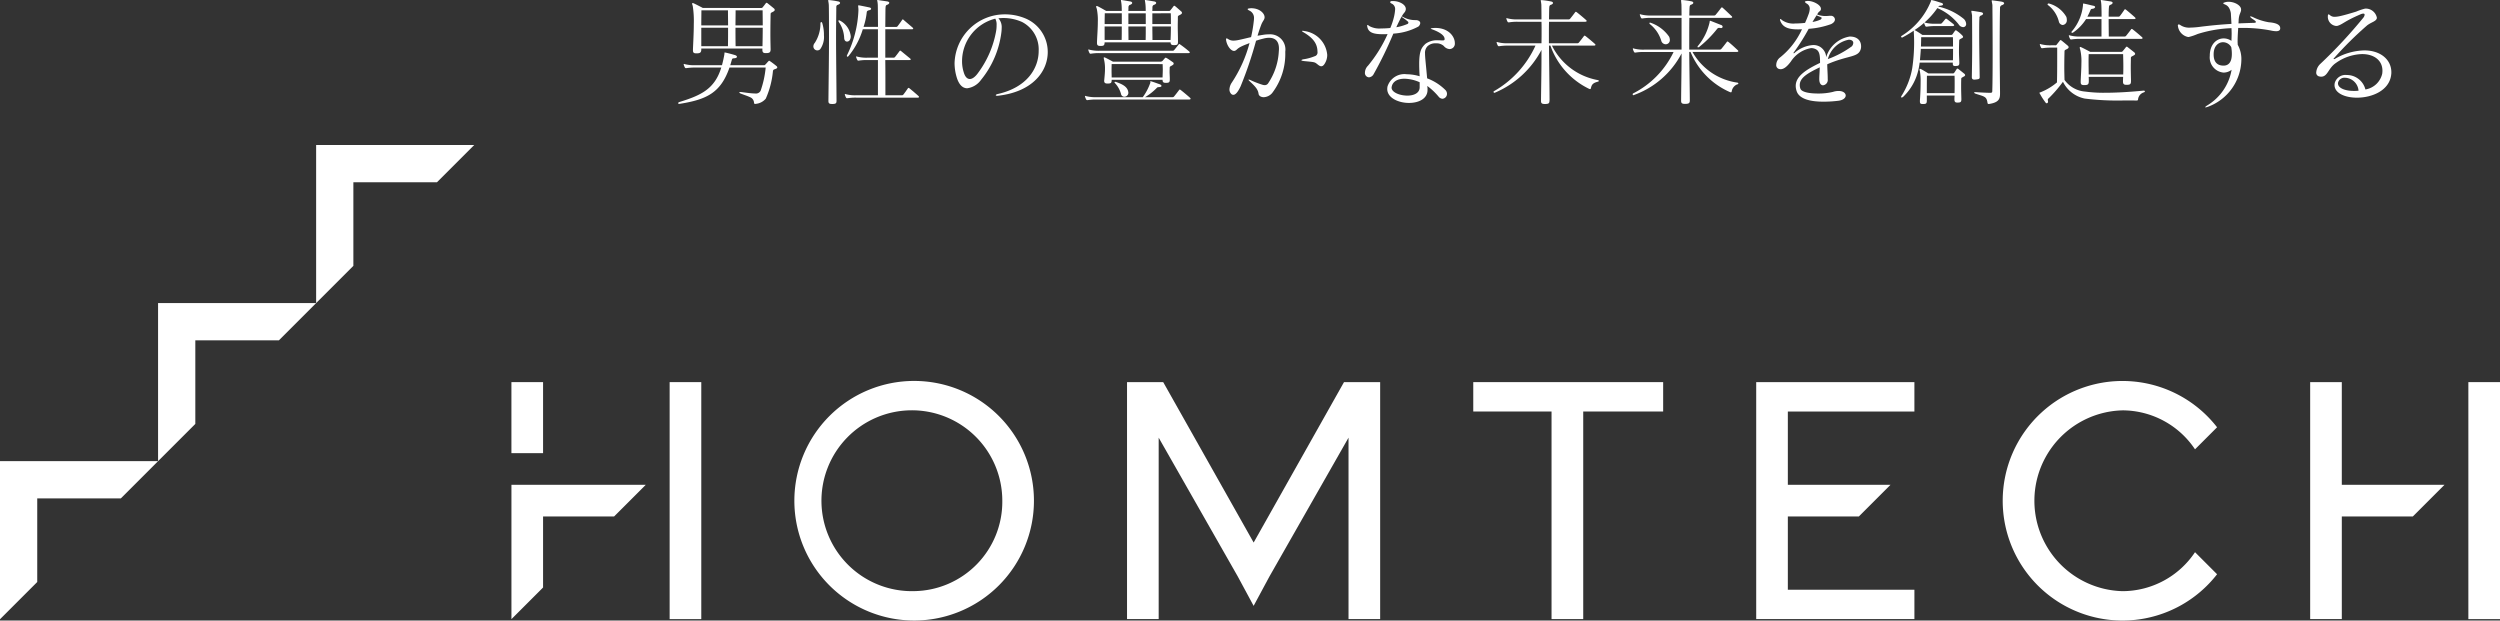 <svg xmlns="http://www.w3.org/2000/svg" width="278.95" height="69.236" viewBox="0 0 278.95 69.236"><rect x="0" y="0" width="278.95" height="69.236" fill="#333333" stroke="none"/><g transform="translate(-55 -2276.926)"><path d="M95.894,10.458a.578.578,0,0,0,.563-.314,10.924,10.924,0,0,0,.564-2.583H92.983c-.971,2.78-2.492,3.567-5.586,4.052h-.039c-.079,0-.1-.039-.1-.079a.153.153,0,0,1,.1-.119c2.439-.747,3.973-1.455,4.708-3.854H89.129a5.568,5.568,0,0,0-.957.066h-.053c-.052,0-.079-.013-.118-.079a1.467,1.467,0,0,1-.118-.288c0-.026-.013-.039-.013-.066a.035.035,0,0,1,.039-.039A.333.333,0,0,1,88,7.18a4.1,4.1,0,0,0,1.128.118h3.016c.1-.38.2-.8.275-1.259V5.947c0-.052,0-.066.039-.066a.43.43,0,0,1,.1.013c.249.052.891.224,1.074.288.118.039.184.118.184.184s-.093.144-.289.157-.236.026-.275.157c-.066.21-.118.419-.183.616h3.75c.092,0,.092,0,.158-.066.091-.079.261-.288.341-.367.039-.039.065-.066.092-.066s.051.026.117.066c.157.1.59.432.722.55a.177.177,0,0,1,.066.131c0,.052-.039.1-.131.145-.17.079-.328.065-.354.275a9.722,9.722,0,0,1-.8,3.067,1.651,1.651,0,0,1-1.089.577c-.039,0-.065.013-.091.013-.092,0-.118-.052-.131-.144a.7.7,0,0,0-.459-.617c-.368-.17-.63-.236-1.076-.419-.051-.026-.1-.079-.1-.118s.025-.039.1-.039h.053c.511.066,1.074.157,1.6.17Zm1.677-4.917c0,.328-.144.406-.5.406h-.051c-.276,0-.368-.092-.368-.38V5.436H89.836v.092c0,.367-.144.446-.511.446h-.053c-.275,0-.366-.079-.366-.341v-.1C88.932,4.82,89,3.692,89,2.7A10.815,10.815,0,0,0,88.879.664a.875.875,0,0,1-.066-.223c0-.052.026-.079.066-.079A.293.293,0,0,1,89,.4c.236.1,1.01.511,1.01.511H96.5a.2.2,0,0,0,.2-.092c.066-.079.25-.314.314-.406.039-.052.066-.079.1-.079A.177.177,0,0,1,97.244.4c.171.131.524.419.681.55a.244.244,0,0,1,.106.171c0,.079-.052.143-.184.21-.169.1-.275.1-.275.262-.012.55-.026,1.364-.026,2.255,0,.537.014,1.1.026,1.652ZM89.849,1.176c0,.38-.013.983-.013,1.678h2.99c0-.512-.013-1.062-.013-1.678Zm-.013,1.94V5.174h2.976c.013-.76.013-1.429.013-2.058Zm3.829-1.94c0,.616-.014,1.166-.014,1.678h3.042c0-.656-.013-1.285-.013-1.678Zm-.014,1.94c0,.629,0,1.3.014,2.058h3c.013-.63.026-1.377.026-2.058Z" transform="translate(43.414 2276.904)" fill="#fff"/><path d="M103.821,5.624a.442.442,0,0,1-.446-.446.585.585,0,0,1,.157-.393,3.95,3.95,0,0,0,.629-2.15c0-.106.039-.171.092-.171s.092.039.118.131a4.526,4.526,0,0,1,.183,1.338,2.359,2.359,0,0,1-.419,1.559.447.447,0,0,1-.314.131m2.137,5.611c0,.263-.052.368-.446.368h-.066c-.3,0-.393-.079-.393-.329v-.026c.025-2.36.065-4.981.065-7.054s-.012-3.566-.025-3.671c-.026-.288-.066-.419-.066-.472s.012-.039.066-.039h.079a8.913,8.913,0,0,1,.943.144c.158.026.237.092.237.17s-.079.157-.25.211-.17.183-.17.3V.878c0,.577-.026,1.783-.026,3.343,0,1.994.039,4.55.052,6.975Zm1.167-6.595c-.144,0-.289-.1-.314-.38a3.339,3.339,0,0,0-.577-1.77.361.361,0,0,1-.066-.156.063.063,0,0,1,.066-.066.315.315,0,0,1,.144.052,2.254,2.254,0,0,1,1.167,1.731.82.82,0,0,1-.1.407.367.367,0,0,1-.314.183m1.009,6.254a5.584,5.584,0,0,0-.957.066h-.052c-.053,0-.079-.013-.118-.079a1.413,1.413,0,0,1-.118-.288c0-.026-.014-.039-.014-.066a.035.035,0,0,1,.039-.039.329.329,0,0,1,.093.026,4.092,4.092,0,0,0,1.127.118h2.438V6.7h-1.179a5.6,5.6,0,0,0-.958.066h-.051c-.053,0-.079-.013-.118-.079a1.4,1.4,0,0,1-.118-.289c0-.026-.014-.039-.014-.066a.036.036,0,0,1,.039-.039.375.375,0,0,1,.093.026,4.087,4.087,0,0,0,1.127.118h1.179V3.265h-1.69a8.506,8.506,0,0,1-1.6,3,.188.188,0,0,1-.1.065.088.088,0,0,1-.079-.092.243.243,0,0,1,.026-.091A12.411,12.411,0,0,0,108.4,1.193a2.27,2.27,0,0,0-.026-.446V.681c0-.065.014-.092.053-.092a.528.528,0,0,0,.066.013c.367.066.865.171,1.114.223.145.027.21.092.21.157s-.065.132-.21.158-.262.092-.275.21A7.63,7.63,0,0,1,108.972,3h1.614c-.014-1.31-.014-2.306-.026-2.478a3.282,3.282,0,0,0-.066-.485A.035.035,0,0,1,110.532,0a.371.371,0,0,1,.106.013c.406.066.537.079.97.144.158.026.237.092.237.157s-.079.17-.25.224-.157.222-.169.34-.014.958-.027,2.124h1.233a.175.175,0,0,0,.131-.065c.144-.183.381-.512.511-.709.027-.039.039-.066.079-.066s.052.026.1.066c.263.236.708.6,1.01.866.039.039.052.066.052.092,0,.052-.052.079-.131.079H111.4V6.437h.891a.226.226,0,0,0,.184-.066c.131-.156.38-.485.512-.668.025-.026.039-.052.079-.052a.157.157,0,0,1,.1.052c.211.17.748.616,1.01.826.039.039.065.066.065.092,0,.052-.065.079-.143.079h-2.7c.013.891.013,1.757.013,2.451v1.482h1.81a.227.227,0,0,0,.183-.066c.066-.066.38-.511.512-.708.026-.039.039-.052.066-.052a.185.185,0,0,1,.118.052c.17.131.865.721,1.009.865.039.039.053.066.053.092,0,.052-.053.079-.132.079Z" transform="translate(42.382 2276.926)" fill="#fff"/><path d="M124.975,10.8c-.118,0-.17-.027-.17-.066s.079-.106.21-.132c3.278-.734,4.576-2.872,4.576-4.811a3.446,3.446,0,0,0-1.849-3.225,5.1,5.1,0,0,0-2.083-.446c-.184,0-.381.014-.564.027a1.467,1.467,0,0,1,.368,1.1,4.011,4.011,0,0,1-.027.432,10.4,10.4,0,0,1-2.281,5.349,2.26,2.26,0,0,1-1.534.931c-.485,0-.917-.354-1.18-1.233a5.6,5.6,0,0,1-.235-1.56,5.606,5.606,0,0,1,5.663-5.454,5.871,5.871,0,0,1,2.125.406,4.054,4.054,0,0,1,2.609,3.8c0,2.163-1.691,4.444-5.559,4.877Zm-3.933-3.829a4.062,4.062,0,0,0,.2,1.246c.144.472.38.708.669.708.261,0,.577-.21.891-.642A11.092,11.092,0,0,0,124.83,3.65a3.568,3.568,0,0,0,.066-.735,1.382,1.382,0,0,0-.144-.722,4.9,4.9,0,0,0-3.71,4.773" transform="translate(41.304 2276.816)" fill="#fff"/><path d="M137.014,11.105a5.592,5.592,0,0,0-.957.066H136c-.052,0-.079-.013-.118-.079a1.517,1.517,0,0,1-.118-.288c0-.027-.013-.039-.013-.066a.035.035,0,0,1,.039-.039.31.31,0,0,1,.092.027,4.1,4.1,0,0,0,1.127.118h5.192a6.079,6.079,0,0,0,.84-1.6c0-.014.013-.027.013-.053s-.013-.065-.013-.092a.035.035,0,0,1,.039-.039c.013,0,.039.014.052.014.342.1.656.222.958.328.118.039.2.118.2.183s-.066.118-.25.131c-.13.013-.183,0-.275.092a6.4,6.4,0,0,1-1.31,1.036h3.081a.222.222,0,0,0,.169-.093c.224-.275.354-.446.551-.708a.1.1,0,0,1,.079-.052.258.258,0,0,1,.1.052c.341.262.865.708,1.036.865a.138.138,0,0,1,.065.119c0,.039-.051.079-.169.079Zm.368-5.179a5.589,5.589,0,0,0-.958.066h-.052c-.052,0-.079-.014-.118-.079a1.454,1.454,0,0,1-.118-.289c0-.026-.013-.039-.013-.066a.035.035,0,0,1,.039-.039.325.325,0,0,1,.092.026,4.1,4.1,0,0,0,1.128.118h8.129a.228.228,0,0,0,.183-.066c.065-.066.393-.485.511-.629.026-.026.039-.052.079-.052s.052.013.1.052a12.653,12.653,0,0,1,1.009.787c.039.039.053.065.053.092,0,.051-.053.079-.132.079Zm8.273-.892c-.25,0-.341-.079-.355-.314h-7.355c-.013.328-.079.406-.432.406h-.052c-.275,0-.368-.079-.368-.341v-.1c.027-.708.093-1.534.093-2.242a6.2,6.2,0,0,0-.118-1.469A.9.9,0,0,1,137,.747c0-.051.026-.079.066-.079a.33.33,0,0,1,.118.039c.236.106.93.512.93.512h1.744c0-.328-.013-.577-.026-.7-.026-.287-.066-.419-.066-.485A.035.035,0,0,1,139.807,0a.369.369,0,0,1,.1.013c.329.052.63.106.879.145.157.025.235.091.235.169s-.078.157-.235.211-.184.183-.184.3V.879c0,.092,0,.2-.012.341h1.94c0-.328-.013-.577-.026-.7-.026-.287-.066-.419-.066-.485A.035.035,0,0,1,142.482,0a.36.36,0,0,1,.1.013c.329.052.63.106.879.145.157.025.236.091.236.169s-.079.157-.236.211-.183.183-.183.3V.879a3.224,3.224,0,0,1-.014.341H145.1a.2.2,0,0,0,.2-.092c.066-.079.25-.314.315-.406.039-.053.065-.079.1-.079a.182.182,0,0,1,.119.065c.17.132.485.42.642.551a.246.246,0,0,1,.1.17c0,.079-.052.144-.183.21-.17.1-.275.1-.275.262,0,.367-.013.709-.013,1.062,0,.485.025,1,.025,1.626v.079c0,.3-.079.367-.419.367Zm-.905,4.209c-.25,0-.341-.079-.341-.342h-5.678c0,.342-.066.42-.432.42h-.051c-.237,0-.355-.079-.355-.314,0-.039.013-.079.013-.119.039-.419.079-.812.079-1.153a4.274,4.274,0,0,0-.1-1.062,1.045,1.045,0,0,1-.039-.21c0-.052.013-.066.052-.066a.405.405,0,0,1,.1.026c.223.1.879.459.879.459h5.257a.363.363,0,0,0,.118-.013.3.3,0,0,0,.157-.079c.066-.079.183-.21.249-.288.039-.039.066-.066.092-.066a.34.34,0,0,1,.131.052c.183.1.473.314.669.446a.2.2,0,0,1,.1.157c0,.079-.053.144-.183.21-.157.106-.263.106-.263.25s-.012.288-.012.459c0,.236.025.5.025.8v.066c0,.3-.092.368-.406.368Zm-4.89-7.762h-1.9c0,.315-.013.591-.013.931v.275h1.914ZM137.945,2.95V4.458h1.9c.013-.433.013-.983.013-1.508Zm.786,4.2c-.012.342-.012.577-.012.8s.012.419.012.694h5.678c.012-.367.026-.629.026-.891,0-.183-.014-.38-.014-.6Zm1.062,3.409a2.851,2.851,0,0,0-.695-1.285.163.163,0,0,1-.053-.092c0-.026.04-.051.093-.051a.208.208,0,0,1,.079.012c.655.236,1.259.5,1.364,1.1,0,.026.013.066.013.092a.445.445,0,0,1-.446.459.37.37,0,0,1-.354-.236m2.741-9.072h-1.94V2.688h1.94Zm-1.94,1.469c0,.485.012,1.023.012,1.508h1.915c.013-.433.013-.983.013-1.508Zm2.674-1.469V2.688h2.071c0-.432,0-.826-.013-1.206Zm0,1.469c0,.485.014,1.023.014,1.508H145.3c.026-.512.039-1.023.039-1.508Z" transform="translate(40.309 2276.926)" fill="#fff"/><path d="M156.872,1.99c0,.288-.223.406-.394.891-.13.342-.262.735-.393,1.167.2-.026.407-.066.63-.1a3.592,3.592,0,0,1,.629-.052,1.7,1.7,0,0,1,1.835,1.94,7.193,7.193,0,0,1-1.468,4.615,1.324,1.324,0,0,1-.931.459c-.328,0-.55-.17-.577-.367-.066-.472-.3-.774-.983-1.4-.092-.092-.144-.144-.144-.17s.013-.026.039-.026a.439.439,0,0,1,.183.052,10.324,10.324,0,0,0,1.3.511.907.907,0,0,0,.289.052.442.442,0,0,0,.368-.183,7.044,7.044,0,0,0,1.206-3.618,2.221,2.221,0,0,0,.013-.288c0-.787-.394-1.193-1.1-1.193a2.374,2.374,0,0,0-.642.092c-.329.079-.577.157-.812.236A43.154,43.154,0,0,1,154.2,9.686c-.237.511-.525.958-.813.958a.32.32,0,0,1-.236-.1.693.693,0,0,1-.2-.511,1.49,1.49,0,0,1,.275-.774,14.835,14.835,0,0,0,1.966-4.392c-.1.039-.21.092-.328.131-1.193.459-.984.616-1.311.734a.223.223,0,0,1-.092.013c-.367,0-.812-.617-.891-1.245V4.441c0-.065.026-.092.066-.092a.211.211,0,0,1,.118.039,1.088,1.088,0,0,0,.629.21A3.182,3.182,0,0,0,154,4.52c.446-.092.892-.21,1.364-.314a15.383,15.383,0,0,0,.3-1.77,2.761,2.761,0,0,0,.027-.341.884.884,0,0,0-.525-.853c-.118-.065-.183-.1-.183-.156s.066-.066.21-.093c.066,0,.118-.013.183-.013.931,0,1.482.564,1.495.984Zm5.9,3.776c-.025-.865-.524-1.495-1.573-2.111-.1-.052-.144-.093-.144-.132,0-.012.026-.025.066-.025a1.059,1.059,0,0,1,.157.025,2.932,2.932,0,0,1,2.583,2.662,1.822,1.822,0,0,1-.275.971c-.131.223-.262.3-.394.3-.183,0-.354-.17-.511-.288-.249-.2-.367-.183-1.4-.289-.2-.025-.3-.051-.3-.091s.093-.092.275-.118a5.162,5.162,0,0,0,1.193-.329.429.429,0,0,0,.328-.472Z" transform="translate(39.231 2276.863)" fill="#fff"/><path d="M172.259.126c.708,0,1.43.393,1.43.879a.32.32,0,0,1-.015.118c-.052.262-.223.314-.419.681-.2.341-.405.76-.629,1.245.119-.025.224-.039.327-.065a6.142,6.142,0,0,0,.894-.289.176.176,0,0,0,.129-.17.158.158,0,0,0-.065-.118,4.823,4.823,0,0,0-.551-.419q-.118-.079-.118-.118c0-.013.013-.013.026-.013a.557.557,0,0,1,.157.066,2.729,2.729,0,0,0,1.363.328c.289,0,.513.131.513.341a.588.588,0,0,1-.211.38,6.737,6.737,0,0,1-2.793.787,43.05,43.05,0,0,1-2.2,4.524.651.651,0,0,1-.523.354.484.484,0,0,1-.446-.537,1.117,1.117,0,0,1,.341-.761,15.259,15.259,0,0,0,2.188-3.527c-.2.013-.379.013-.55.013-1.023,0-1.6-.183-1.717-.839a.6.6,0,0,1-.014-.144c0-.039,0-.052.026-.052a.609.609,0,0,1,.224.131,2.358,2.358,0,0,0,1.323.262,9.46,9.46,0,0,0,1.009-.052,7.473,7.473,0,0,0,.407-1.22,4.948,4.948,0,0,0,.131-.853A.659.659,0,0,0,172.089.4c-.094-.052-.146-.1-.146-.157s.079-.118.225-.118Zm3.853,9.912c0,1-1,1.455-2.07,1.455-1.18,0-2.426-.564-2.426-1.56a1.765,1.765,0,0,1,.026-.262,1.977,1.977,0,0,1,2.164-1.377,5.123,5.123,0,0,1,1.428.223c-.039-.538-.052-1-.052-1.364,0-1.482.264-1.835.7-2.255a2.177,2.177,0,0,1,1.428-.393,3.655,3.655,0,0,1,.38.013h.118c.144,0,.211-.039.211-.145a.289.289,0,0,0-.013-.1c-.053-.314-.485-.655-1.324-.97-.144-.052-.211-.079-.211-.1s.079-.052.237-.066c.093,0,.171-.013.262-.013,1.535,0,2.189,1,2.189,1.691a.6.6,0,0,1-.6.668.894.894,0,0,1-.63-.341,1.217,1.217,0,0,0-.877-.3,1.252,1.252,0,0,0-.958.341,1.059,1.059,0,0,0-.262.786c0,.46.1,1.22.236,2.78a5.754,5.754,0,0,1,2.058,1.323.61.61,0,0,1,.157.394.549.549,0,0,1-.5.563.606.606,0,0,1-.446-.249A7.223,7.223,0,0,0,176.087,9.6c0,.066.025.224.025.3Zm-.878-.853a4.411,4.411,0,0,0-1.691-.393c-.774,0-1.324.314-1.429.9,0,.026-.013.053-.013.093,0,.524.905.891,1.758.891.708,0,1.363-.262,1.376-.918V9.185Z" transform="translate(38.172 2276.918)" fill="#fff"/><path d="M190.7,11.224c0,.275-.066.38-.472.38h-.066c-.314,0-.407-.092-.407-.341V11.25c.014-1.508.053-3.186.053-4.707v-.97a10.5,10.5,0,0,1-5.231,4.785h-.026a.1.1,0,0,1-.092-.1.08.08,0,0,1,.039-.079,11.15,11.15,0,0,0,4.641-5.087h-3.081a5.478,5.478,0,0,0-.957.066h-.052c-.052,0-.079-.014-.118-.08a1.467,1.467,0,0,1-.118-.288c0-.026-.013-.039-.013-.066a.035.035,0,0,1,.039-.039.334.334,0,0,1,.092.026,4.092,4.092,0,0,0,1.127.118h3.75c.013-.537.013-1.023.013-1.469,0-.328,0-.642-.013-.93h-2.662a5.584,5.584,0,0,0-.957.066h-.052c-.053,0-.08-.013-.119-.079a1.453,1.453,0,0,1-.118-.289c0-.026-.013-.039-.013-.066a.034.034,0,0,1,.039-.038.352.352,0,0,1,.092.025,4.1,4.1,0,0,0,1.128.118h2.662c0-.957-.014-1.572-.014-1.639-.025-.287-.065-.419-.065-.472s.013-.039.065-.039h.08a9,9,0,0,1,.983.145c.157.026.236.091.236.169s-.079.157-.249.211-.157.223-.169.341c-.014.183-.014.629-.027,1.284h2.2a.224.224,0,0,0,.169-.091c.224-.275.354-.446.55-.709a.1.1,0,0,1,.08-.052.258.258,0,0,1,.1.052c.341.262.865.709,1.035.866a.136.136,0,0,1,.066.118c0,.039-.051.079-.169.079H190.65c-.013.472-.013,1-.013,1.6v.8h3.186a.224.224,0,0,0,.17-.092c.223-.275.355-.446.55-.708a.1.1,0,0,1,.079-.052.255.255,0,0,1,.106.052c.341.262.865.708,1.035.865a.14.14,0,0,1,.066.118c0,.039-.053.079-.171.079h-4.681a7.13,7.13,0,0,0,5.1,3.842c.079.012.132.051.132.091s-.039.079-.119.093c-.485.131-.668.275-.76.694-.013.079-.04.131-.1.131a.4.4,0,0,1-.1-.026,8.483,8.483,0,0,1-4.326-4.825h-.158c.013,1.757.052,3.933.066,6.11Z" transform="translate(37.19 2276.925)" fill="#fff"/><path d="M207.422,11.209c0,.276-.092.381-.5.381h-.065c-.314,0-.407-.092-.407-.342v-.013c.014-1.678.052-3.618.052-5.27a9.7,9.7,0,0,1-5.362,4.655h-.026c-.052,0-.066-.052-.066-.092s.014-.092.039-.1a10.036,10.036,0,0,0,4.524-4.628h-3.29a5.617,5.617,0,0,0-.958.066h-.051c-.052,0-.079-.013-.118-.079a1.467,1.467,0,0,1-.118-.288c0-.026-.013-.039-.013-.066a.035.035,0,0,1,.039-.039.342.342,0,0,1,.092.026,4.1,4.1,0,0,0,1.128.118H206.5V1.993H203.1a5.576,5.576,0,0,0-.957.066h-.052c-.052,0-.079-.013-.119-.079a1.528,1.528,0,0,1-.117-.288c0-.026-.014-.039-.014-.066a.035.035,0,0,1,.04-.039.32.32,0,0,1,.091.026,4.1,4.1,0,0,0,1.128.118H206.5c0-.708-.012-1.167-.012-1.22-.026-.262-.04-.393-.04-.446S206.466,0,206.5,0h.066a9.324,9.324,0,0,1,1.008.144c.158.026.237.092.237.17s-.079.157-.25.21-.157.223-.169.341-.014.433-.027.866h2.78a.225.225,0,0,0,.17-.092c.2-.237.406-.5.6-.761a.117.117,0,0,1,.093-.052c.026,0,.052.013.093.052.341.3.811.761.982.918a.139.139,0,0,1,.066.118c0,.039-.052.079-.17.079H207.37c-.012.879-.012,2.084-.012,3.54h3.421a.229.229,0,0,0,.172-.092c.2-.236.405-.5.6-.761a.093.093,0,0,1,.079-.051.27.27,0,0,1,.1.051c.342.263.866.761,1.037.918a.137.137,0,0,1,.065.118c0,.039-.051.079-.169.079h-4.944a6.814,6.814,0,0,0,5,3.422c.079.013.117.052.117.1a.105.105,0,0,1-.117.092,1.006,1.006,0,0,0-.617.76c-.013.08-.026.132-.1.132a.42.42,0,0,1-.106-.026A8.388,8.388,0,0,1,207.5,5.795h-.143c.012,1.678.051,3.658.065,5.389ZM204.237,4.55A3.745,3.745,0,0,0,202.978,2.7a.185.185,0,0,1-.066-.119c0-.026.012-.052.066-.052a.243.243,0,0,1,.118.026A4.163,4.163,0,0,1,205.115,4.1a.97.97,0,0,1,.079.355.462.462,0,0,1-.459.485.525.525,0,0,1-.5-.393M210.9,3.134a.17.17,0,0,1-.079-.013.492.492,0,0,0-.131-.013c-.131,0-.183.066-.275.183a12.174,12.174,0,0,1-1.94,1.94.21.21,0,0,1-.131.052c-.038,0-.065-.013-.065-.052a.171.171,0,0,1,.038-.092,6.316,6.316,0,0,0,1.311-2.649c.012-.066,0-.17.066-.17a.112.112,0,0,1,.065.014c.393.156.891.353,1.166.459a.213.213,0,0,1,.157.183c0,.092-.065.157-.183.157" transform="translate(36.128 2276.926)" fill="#fff"/><path d="M223.908,8.857a.6.6,0,0,1-.525.668c-.21,0-.419-.2-.419-.668V8.818c0-.406.039-.668.052-1.3-1.206.591-2.229,1.115-2.229,1.966a1.146,1.146,0,0,0,.066.407c.131.406,1.048.55,1.953.55a6.888,6.888,0,0,0,1.691-.183,1.969,1.969,0,0,1,.63-.1c.511,0,.785.249.785.511,0,.236-.248.5-.785.577a13.452,13.452,0,0,1-1.692.106c-1.363,0-2.687-.249-3-1.18a1.853,1.853,0,0,1-.1-.577c0-1.062,1.114-1.809,2.713-2.57v-.17c0-.682-.079-1.1-.393-1.311a1.109,1.109,0,0,0-.6-.17A3.369,3.369,0,0,0,219.8,6.864c-.419.563-.786.865-1.153.865a.724.724,0,0,1-.171-.026.435.435,0,0,1-.315-.472,1.082,1.082,0,0,1,.459-.839,8.537,8.537,0,0,0,2.413-3.121c-.157.013-.314.013-.46.013-1.035,0-1.651-.223-1.939-.892a.569.569,0,0,1-.053-.21c0-.039.013-.052.039-.052s.106.039.2.132a2.2,2.2,0,0,0,1.455.366,10.545,10.545,0,0,0,1.1-.066c.158-.354.288-.668.38-.93A1.9,1.9,0,0,0,221.9.99a.641.641,0,0,0-.354-.59c-.118-.079-.183-.144-.183-.183V.191a.311.311,0,0,1,.183-.066.541.541,0,0,1,.145-.013c.629,0,1.455.459,1.455.866v.066c-.052.236-.183.2-.3.38a1.292,1.292,0,0,0-.118.2,2.533,2.533,0,0,0,1,.17c.157,0,.314-.026.472-.026h.039a.443.443,0,0,1,.472.406c0,.183-.118.368-.432.525a9.249,9.249,0,0,1-2.5.524,22.332,22.332,0,0,1-1.639,2.6.159.159,0,0,0-.053.1c0,.013.014.026.039.026a.084.084,0,0,0,.066-.026,3.47,3.47,0,0,1,2.1-.891A1.464,1.464,0,0,1,223,5.2a1.447,1.447,0,0,1,.734,1.193,3.286,3.286,0,0,1,2.623-2.308h.052c.917.014,1.219.577,1.219,1.075a1.016,1.016,0,0,1-.025.275c-.25,1.023-1.351.694-3.75,1.744,0,.511.053,1.01.053,1.652Zm-1.7-6.4a3.36,3.36,0,0,0,.917-.276c.052-.052.1-.1.1-.157s-.026-.079-.092-.1c-.131-.066-.3-.118-.472-.21-.144.236-.3.485-.459.748M226.6,5.173a.626.626,0,0,0,.157-.38c0-.21-.182-.354-.5-.354A2.989,2.989,0,0,0,223.921,6.6,10.792,10.792,0,0,0,226.6,5.173" transform="translate(35.032 2276.919)" fill="#fff"/><path d="M239.1,7.37c-.236,0-.287-.079-.287-.289V6.989h-3.7a6.954,6.954,0,0,1-.17.93,5.965,5.965,0,0,1-1.652,2.872.331.331,0,0,1-.183.092.062.062,0,0,1-.066-.066.361.361,0,0,1,.079-.169,8.454,8.454,0,0,0,1.167-3.042,19.579,19.579,0,0,0,.21-2.872c0-.394-.014-.8-.039-1.18V3.423a12.668,12.668,0,0,1-1.3.773h-.013a.126.126,0,0,1-.1-.118c0-.025.013-.039.039-.065A8.1,8.1,0,0,0,236.37.145c.013-.052-.013-.131.066-.131h.039c.342.066.774.223,1.088.314.093.026.157.092.157.157s-.051.119-.209.144c-.183.027-.25,0-.314.106a6.79,6.79,0,0,1,2.858,1.389.847.847,0,0,1,.249.551.334.334,0,0,1-.341.354.637.637,0,0,1-.5-.314,6.084,6.084,0,0,0-2.373-1.81,8.733,8.733,0,0,1-1.442,1.613h.012a.153.153,0,0,1,.079.014,4.1,4.1,0,0,0,1.128.118h.525a.231.231,0,0,0,.223-.093c.131-.143.249-.288.354-.419a.112.112,0,0,1,.092-.052.183.183,0,0,1,.118.052c.21.17.524.406.7.551.052.052.092.092.092.131s-.066.092-.184.092h-1.914a5.584,5.584,0,0,0-.957.066h-.053c-.051,0-.079-.013-.118-.079a1.527,1.527,0,0,1-.118-.288.158.158,0,0,1-.012-.066,8.248,8.248,0,0,1-1.075.813c.025.013.039.013.065.026.276.144.657.406.814.512H238.6a.2.2,0,0,0,.2-.093c.053-.079.183-.262.249-.354.027-.039.052-.066.092-.066a.186.186,0,0,1,.119.052,3.979,3.979,0,0,1,.6.511.3.3,0,0,1,.1.17c0,.053-.052.118-.183.171-.145.1-.249.1-.249.249-.014.341-.026.773-.026,1.219,0,.394.026.8.039,1.193v.1c0,.249-.106.315-.393.315Zm.223,4.077c-.248,0-.327-.093-.327-.354v-.066c0-.119.013-.25.013-.368h-3.094V11.2c0,.342-.066.407-.419.407h-.053c-.222,0-.3-.066-.3-.289V11.2c.051-.616.079-1.389.079-2.031a6.224,6.224,0,0,0-.079-1.22.787.787,0,0,1-.039-.2c0-.053.012-.066.039-.066a.243.243,0,0,1,.118.026c.209.1.825.485.825.485h2.7a.194.194,0,0,0,.2-.092c.053-.079.183-.275.25-.38.026-.039.051-.066.091-.066a.183.183,0,0,1,.118.053c.171.13.5.393.643.511a.224.224,0,0,1,.1.157c0,.066-.051.131-.183.183-.144.1-.249.1-.249.249-.013.288-.013.577-.013.892,0,.38.013.812.026,1.324v.066c0,.288-.093.354-.393.354Zm-4.077-5.992c-.025.446-.065.879-.1,1.272h3.683c.013-.393.013-.839.013-1.272Zm.039-1.3c0,.329-.013.682-.025,1.036h3.578c0-.393,0-.747-.013-1.036Zm.643,4.3c-.013.537-.013,1.233-.013,1.94h3.094c.012-.406.012-.8.012-1.167,0-.275,0-.524-.012-.773Zm5.887.131c0,.223-.066.249-.433.288-.052,0-.092.013-.145.013-.222,0-.3-.092-.3-.288V8.549c.013-.773.039-2.112.039-3.4,0-1.718-.014-3.343-.014-3.422-.039-.275-.079-.406-.079-.472,0-.039.013-.052.053-.052.025,0,.052.013.1.013.118.013.46.066.918.144.157.026.236.092.236.17s-.079.157-.249.21a.265.265,0,0,0-.157.288v.052c-.026.25-.026.944-.026,1.822,0,1.416.039,3.3.053,4.589Zm1,3.016c-.093,0-.118-.052-.132-.144-.1-.722-.38-.682-1.35-1.01-.079-.026-.132-.079-.132-.118s.039-.052.106-.052h.051c.276.026,1.234.079,1.627.079.223,0,.236-.066.236-.262.026-.735.039-2.32.039-3.972,0-2.675-.026-5.546-.026-5.56-.039-.262-.079-.406-.079-.472,0-.039.013-.052.052-.052a.421.421,0,0,1,.1.013c.1.013.8.1,1,.144.157.039.236.1.236.17s-.079.157-.249.211a.323.323,0,0,0-.211.34c-.026.931-.039,2.741-.039,4.642,0,1.652.027,3.383.039,4.681v.21c0,.55-.1.983-1.232,1.154Z" transform="translate(34.08 2276.925)" fill="#fff"/><path d="M259,11.21a29.91,29.91,0,0,1-4.4-.21,3.489,3.489,0,0,1-2.438-1.875,14.649,14.649,0,0,1-1.6,1.849.2.2,0,0,0-.093.157c0,.066.026.118.026.223a.161.161,0,0,1-.144.17.173.173,0,0,1-.144-.1,7.835,7.835,0,0,1-.616-.957c-.039-.052-.052-.079-.052-.106s.026-.039.079-.051a6.451,6.451,0,0,0,1.875-1.115c.026-.9.026-2.124.026-2.95v-.93h-.681a5.589,5.589,0,0,0-.958.066h-.053c-.051,0-.079-.014-.117-.079a1.491,1.491,0,0,1-.118-.288c0-.027-.013-.039-.013-.066a.035.035,0,0,1,.039-.039.31.31,0,0,1,.092.027,4.1,4.1,0,0,0,1.128.118h.431a.206.206,0,0,0,.211-.093c.052-.079.249-.314.314-.406.026-.052.052-.079.1-.079a.229.229,0,0,1,.131.066c.171.131.5.406.669.551a.223.223,0,0,1,.1.17c0,.079-.052.143-.183.21-.183.1-.276.1-.276.262-.013.511-.025,1.114-.025,1.783,0,.432.012.9.025,1.4a3.133,3.133,0,0,0,2.308,1.3,15.124,15.124,0,0,0,2.229.132c1.1,0,2.5-.066,4.274-.237h.026c.093,0,.132.039.132.08s-.039.091-.132.118a.919.919,0,0,0-.629.76c-.013.1-.026.144-.157.144Zm-7.3-8.823A3.317,3.317,0,0,0,250.535.6c-.066-.039-.091-.079-.091-.118s.051-.092.118-.092a.17.17,0,0,1,.079.013,3.2,3.2,0,0,1,1.9,1.482,1.059,1.059,0,0,1,.052.328.518.518,0,0,1-.46.577.487.487,0,0,1-.432-.406m2.374,1.953a5.589,5.589,0,0,0-.957.066h-.053c-.051,0-.079-.013-.118-.079a1.527,1.527,0,0,1-.118-.288c0-.026-.012-.039-.012-.066a.034.034,0,0,1,.039-.039.328.328,0,0,1,.091.026,4.107,4.107,0,0,0,1.129.118h2.385V2.125h-1.718a5.192,5.192,0,0,1-1.468,1.521.1.1,0,0,1-.066.013c-.052,0-.106-.026-.106-.066a.117.117,0,0,1,.039-.079A5.266,5.266,0,0,0,254.4.551V.473c0-.052,0-.079.053-.079a.543.543,0,0,0,.065.013c.433.079.761.183,1.049.236.118.026.184.079.184.144s-.093.157-.224.183c-.2.026-.236.039-.288.144a7.544,7.544,0,0,1-.354.748h1.586c0-.617-.014-1.115-.026-1.338a3.331,3.331,0,0,0-.066-.486A.036.036,0,0,1,256.421,0a.348.348,0,0,1,.106.014c.406.065.511.079.943.144.157.026.236.092.236.157s-.079.17-.248.223-.158.223-.171.341-.026.485-.026.984h1.062a.228.228,0,0,0,.183-.066c.066-.066.38-.512.511-.709.026-.039.039-.052.066-.052a.183.183,0,0,1,.118.052c.171.131.866.722,1.01.866.039.039.052.066.052.092,0,.052-.052.079-.131.079h-2.872c0,.76.014,1.613.014,1.953h1.769a.226.226,0,0,0,.171-.092c.222-.275.354-.446.55-.709a.094.094,0,0,1,.079-.052.271.271,0,0,1,.1.052c.341.263.866.709,1.035.866a.14.14,0,0,1,.066.118c0,.039-.053.079-.171.079Zm5.677,4.733c0,.328-.118.393-.459.393h-.053c-.288,0-.38-.092-.38-.38V9.021c0-.157.014-.3.014-.446h-3.842c.013.143.013.3.013.472,0,.367-.1.446-.485.446h-.053c-.274,0-.366-.079-.366-.341v-.1c.025-.669.079-1.377.079-2.007a5.7,5.7,0,0,0-.132-1.507.7.7,0,0,1-.051-.223c0-.052.012-.079.051-.079a.293.293,0,0,1,.118.039c.236.1,1,.511,1,.511h3.435a.2.2,0,0,0,.2-.092c.065-.079.261-.314.327-.406.039-.052.066-.079.1-.079a.177.177,0,0,1,.131.066c.171.13.537.419.7.55a.265.265,0,0,1,.118.183q0,.1-.2.2c-.158.092-.249.1-.276.223v.039c0,.263-.012.591-.012.971,0,.472.012,1.022.026,1.586Zm-4.72-3.029c-.013.328-.013.6-.013.944s.013.734.013,1.323h3.854c.013-.367.013-.668.013-.957,0-.459-.013-.853-.025-1.311Z" transform="translate(33.023 2276.926)" fill="#fff"/><path d="M272.77,3.134c-.027.459-.066.983-.066,1.507,0,.131.013.25.013.368a3.288,3.288,0,0,1,.407,1.691,5.693,5.693,0,0,1-3.737,5.231,1.1,1.1,0,0,1-.262.066c-.026,0-.039-.013-.039-.027s.066-.091.211-.183A5.768,5.768,0,0,0,272.034,7.8a1.475,1.475,0,0,1-.891.314A1.692,1.692,0,0,1,269.6,6.254V6.227c0-1.284.774-1.927,1.547-1.927a1.506,1.506,0,0,1,.866.275c.013-.262.025-.537.025-.826,0-.2-.012-.394-.012-.591a14.1,14.1,0,0,0-3.8.656,5.888,5.888,0,0,1-.97.328h-.079a1.421,1.421,0,0,1-1.128-1.193c0-.026-.013-.052-.013-.079,0-.079.039-.131.106-.131a.431.431,0,0,1,.2.092,1.754,1.754,0,0,0,1.1.262,9.23,9.23,0,0,0,1.167-.1c1.193-.144,2.124-.236,3.409-.314-.026-.5-.053-.93-.066-1.179a1.682,1.682,0,0,0-.183-.564.881.881,0,0,0-.472-.419C271.156.446,271.1.42,271.1.38s.052-.066.17-.1a1.2,1.2,0,0,1,.433-.066c.668,0,1.389.406,1.389.852v.027c0,.341-.248.459-.275,1.245,0,.092-.012.183-.012.288.275-.013.957-.039,1.769-.066.066,0,.171-.026.171-.092s-.079-.144-.3-.288-.342-.262-.342-.314c0-.013.013-.027.039-.027a1.015,1.015,0,0,1,.367.132A6.431,6.431,0,0,0,276.2,2.5c.353.026,1.153.118,1.245.55a.5.5,0,0,1,.013.132c0,.223-.183.314-.446.314a2.784,2.784,0,0,1-.6-.079,16.182,16.182,0,0,0-3.2-.288Zm-1.614,4.2c.447,0,.905-.275.905-1.285a4.214,4.214,0,0,0-.066-.773,1.051,1.051,0,0,0-.917-.551c-.524,0-1.048.432-1.048,1.338v.026c0,.944.5,1.246,1.1,1.246Z" transform="translate(31.968 2276.912)" fill="#fff"/><path d="M289.3,2.045a.239.239,0,0,1-.012.092c-.118.329-.591.393-1.075.761a40.065,40.065,0,0,0-3.672,3.632c-.051.039-.065.066-.065.092s.013.039.052.039a.234.234,0,0,0,.091-.026A6.773,6.773,0,0,1,287.9,5.69c1.8,0,3.016,1.023,3.016,2.439a1.422,1.422,0,0,1-.013.236c-.183,1.8-2.137,2.6-3.828,2.6-1.324,0-2.5-.5-2.5-1.416a1.215,1.215,0,0,1,.026-.223,1.239,1.239,0,0,1,1.337-.891,2.131,2.131,0,0,1,2.083,1.613,2.3,2.3,0,0,0,1.876-1.757,3,3,0,0,0,.025-.328c0-1.18-.957-1.862-2.267-1.862a5.286,5.286,0,0,0-2.937,1c-.866.59-.892,1.521-1.639,1.521A.815.815,0,0,1,282.9,8.6a.422.422,0,0,1-.366-.46,1.435,1.435,0,0,1,.484-.97,53.649,53.649,0,0,0,4.759-5.113.669.669,0,0,0,.157-.341c0-.092-.051-.131-.157-.131a.788.788,0,0,0-.3.079c-1.809.774-1.927,1.075-2.53,1.272a.509.509,0,0,1-.2.026,1.03,1.03,0,0,1-.918-1.062V1.849c.013-.131.039-.183.079-.183a.337.337,0,0,1,.157.092.762.762,0,0,0,.55.183,3.021,3.021,0,0,0,.577-.079c.473-.1,1.286-.341,1.8-.5A6.552,6.552,0,0,1,288,1.023h.1A1.273,1.273,0,0,1,289.3,2.032Zm-3.54,6.7a.724.724,0,0,0-.786.525.323.323,0,0,0-.013.1c0,.538.813.84,1.756.84a3.786,3.786,0,0,0,.538-.026,1.565,1.565,0,0,0-1.495-1.442" transform="translate(30.911 2276.86)" fill="#fff"/><g transform="translate(0 29)"><path d="M108.065,28.318A13.366,13.366,0,1,0,121.43,41.684a13.365,13.365,0,0,0-13.365-13.366m0,23.453A10.09,10.09,0,1,1,117.9,41.684a9.976,9.976,0,0,1-9.835,10.087" transform="translate(48.937 2262.113)" fill="#fff"/><path d="M175.631,31.738h8.734V54.9H187.9V31.738h8.919V28.459H175.631Z" transform="translate(43.756 2262.104)" fill="#fff"/><path d="M159.071,28.459h-.505l-10.082,17.9-10.092-17.9h-4.036l0,0V54.9h3.531V34.657l8.824,15.485,1.771,3.282,1.762-3.274,8.826-15.493V54.9H162.6V28.459Z" transform="translate(46.398 2262.104)" fill="#fff"/><rect width="3.531" height="7.926" transform="translate(112.065 2290.563)" fill="#fff"/><rect width="3.531" height="26.444" transform="translate(129.718 2290.563)" fill="#fff"/><path d="M209.361,28.459V54.9h17.653V51.625H212.891V43.446h7.926l3.53-3.53H212.891V31.738h14.122V28.459H209.361Z" transform="translate(41.596 2262.104)" fill="#fff"/><path d="M60.969,40.7V55.687l3.53-3.531V44.23h7.926l3.531-3.53H60.969Z" transform="translate(51.097 2261.32)" fill="#fff"/><path d="M278.93,28.459H275.4V54.9h3.531V43.446h7.926l3.531-3.53H278.93Z" transform="translate(37.368 2262.104)" fill="#fff"/><rect width="3.531" height="26.444" transform="translate(330.42 2290.563)" fill="#fff"/><path d="M0,42.036V55.518l4.155-4.155V42.036h9.328l4.154-4.155H0Z" transform="translate(55 2261.5)" fill="#fff"/><path d="M18.843,23.193V36.674L23,32.52V23.193h9.327l4.155-4.155H18.843Z" transform="translate(53.794 2262.707)" fill="#fff"/><path d="M37.687,4.349V17.831l4.155-4.155V4.349h9.328L55.324.194H37.687Z" transform="translate(52.587 2263.913)" fill="#fff"/><path d="M252.128,31.6a9.761,9.761,0,0,1,8.078,4.349l2.461-2.461a13.365,13.365,0,1,0,0,16.4l-2.461-2.462a9.758,9.758,0,0,1-8.078,4.349,10.09,10.09,0,0,1,0-20.174" transform="translate(39.714 2262.113)" fill="#fff"/></g></g></svg>